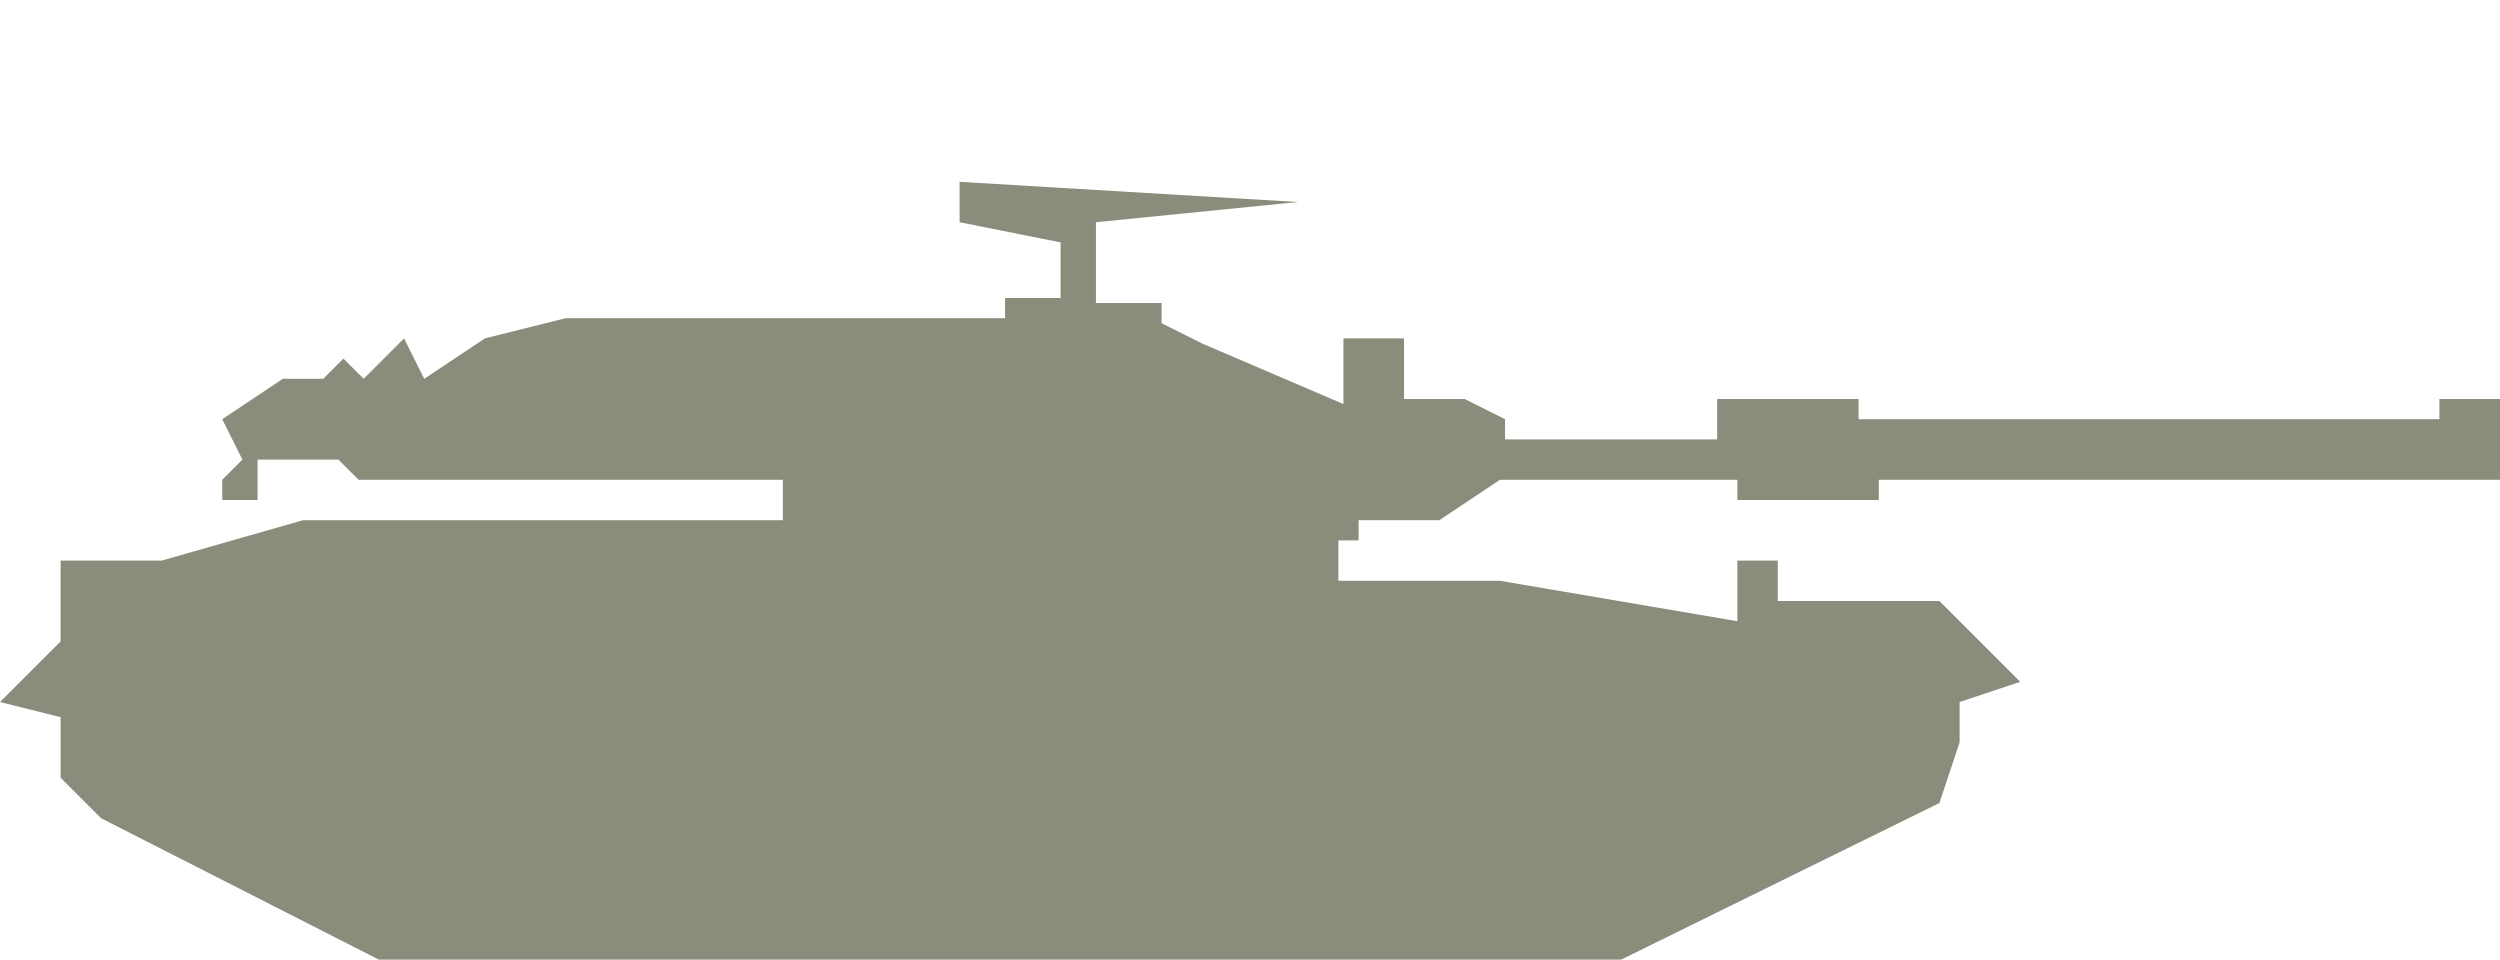 <?xml version="1.0" encoding="utf-8"?>
<!-- Generator: Adobe Illustrator 22.0.0, SVG Export Plug-In . SVG Version: 6.00 Build 0)  -->
<svg version="1.1" id="Layer_1" xmlns="http://www.w3.org/2000/svg" xmlns:xlink="http://www.w3.org/1999/xlink" x="0px" y="0px"
	 width="49.5px" height="19px" viewBox="0 0 49.5 19" style="enable-background:new 0 0 49.5 19;" xml:space="preserve">
<style type="text/css">
	.st0{fill:#8C8C7C;}
</style>
<path class="st0" d="M1.2,11.1h2l2.8-0.8h9.5V9.5H7.1L6.7,9.1H5.1v0.4v0.4H4.4V9.5l0.4-0.4L4.4,8.3l1.2-0.8h0.8l0.4-0.4l0.4,0.4
	l0.8-0.8l0.4,0.8l1.2-0.8l1.6-0.4h7.5V0v6.3h1.2V5.9H21V4.8l-2-0.4V3.6L25.7,4l0,0l-4,0.4v1.6H23v0.4l0.8,0.4l2.8,1.2V6.7h1.2v1.2
	h1.2l0.8,0.4v0.4H34V7.9h2.8v0.4h11.5V7.9h1.2v1.6h-1.2l0,0H37.2v0.4h-2.8V9.5h-4.7l-1.2,0.8h-1.6v0.4h-0.4v0.8h3.2l4.7,0.8v-1.2
	h0.8v0.8h3.2l1.6,1.6l-1.2,0.4v0.8l-0.4,1.2L32.1,19H7.5L2,16.2l-0.8-0.8v-1.2L0,13.9l1.2-1.2V11.1z"/>
</svg>
